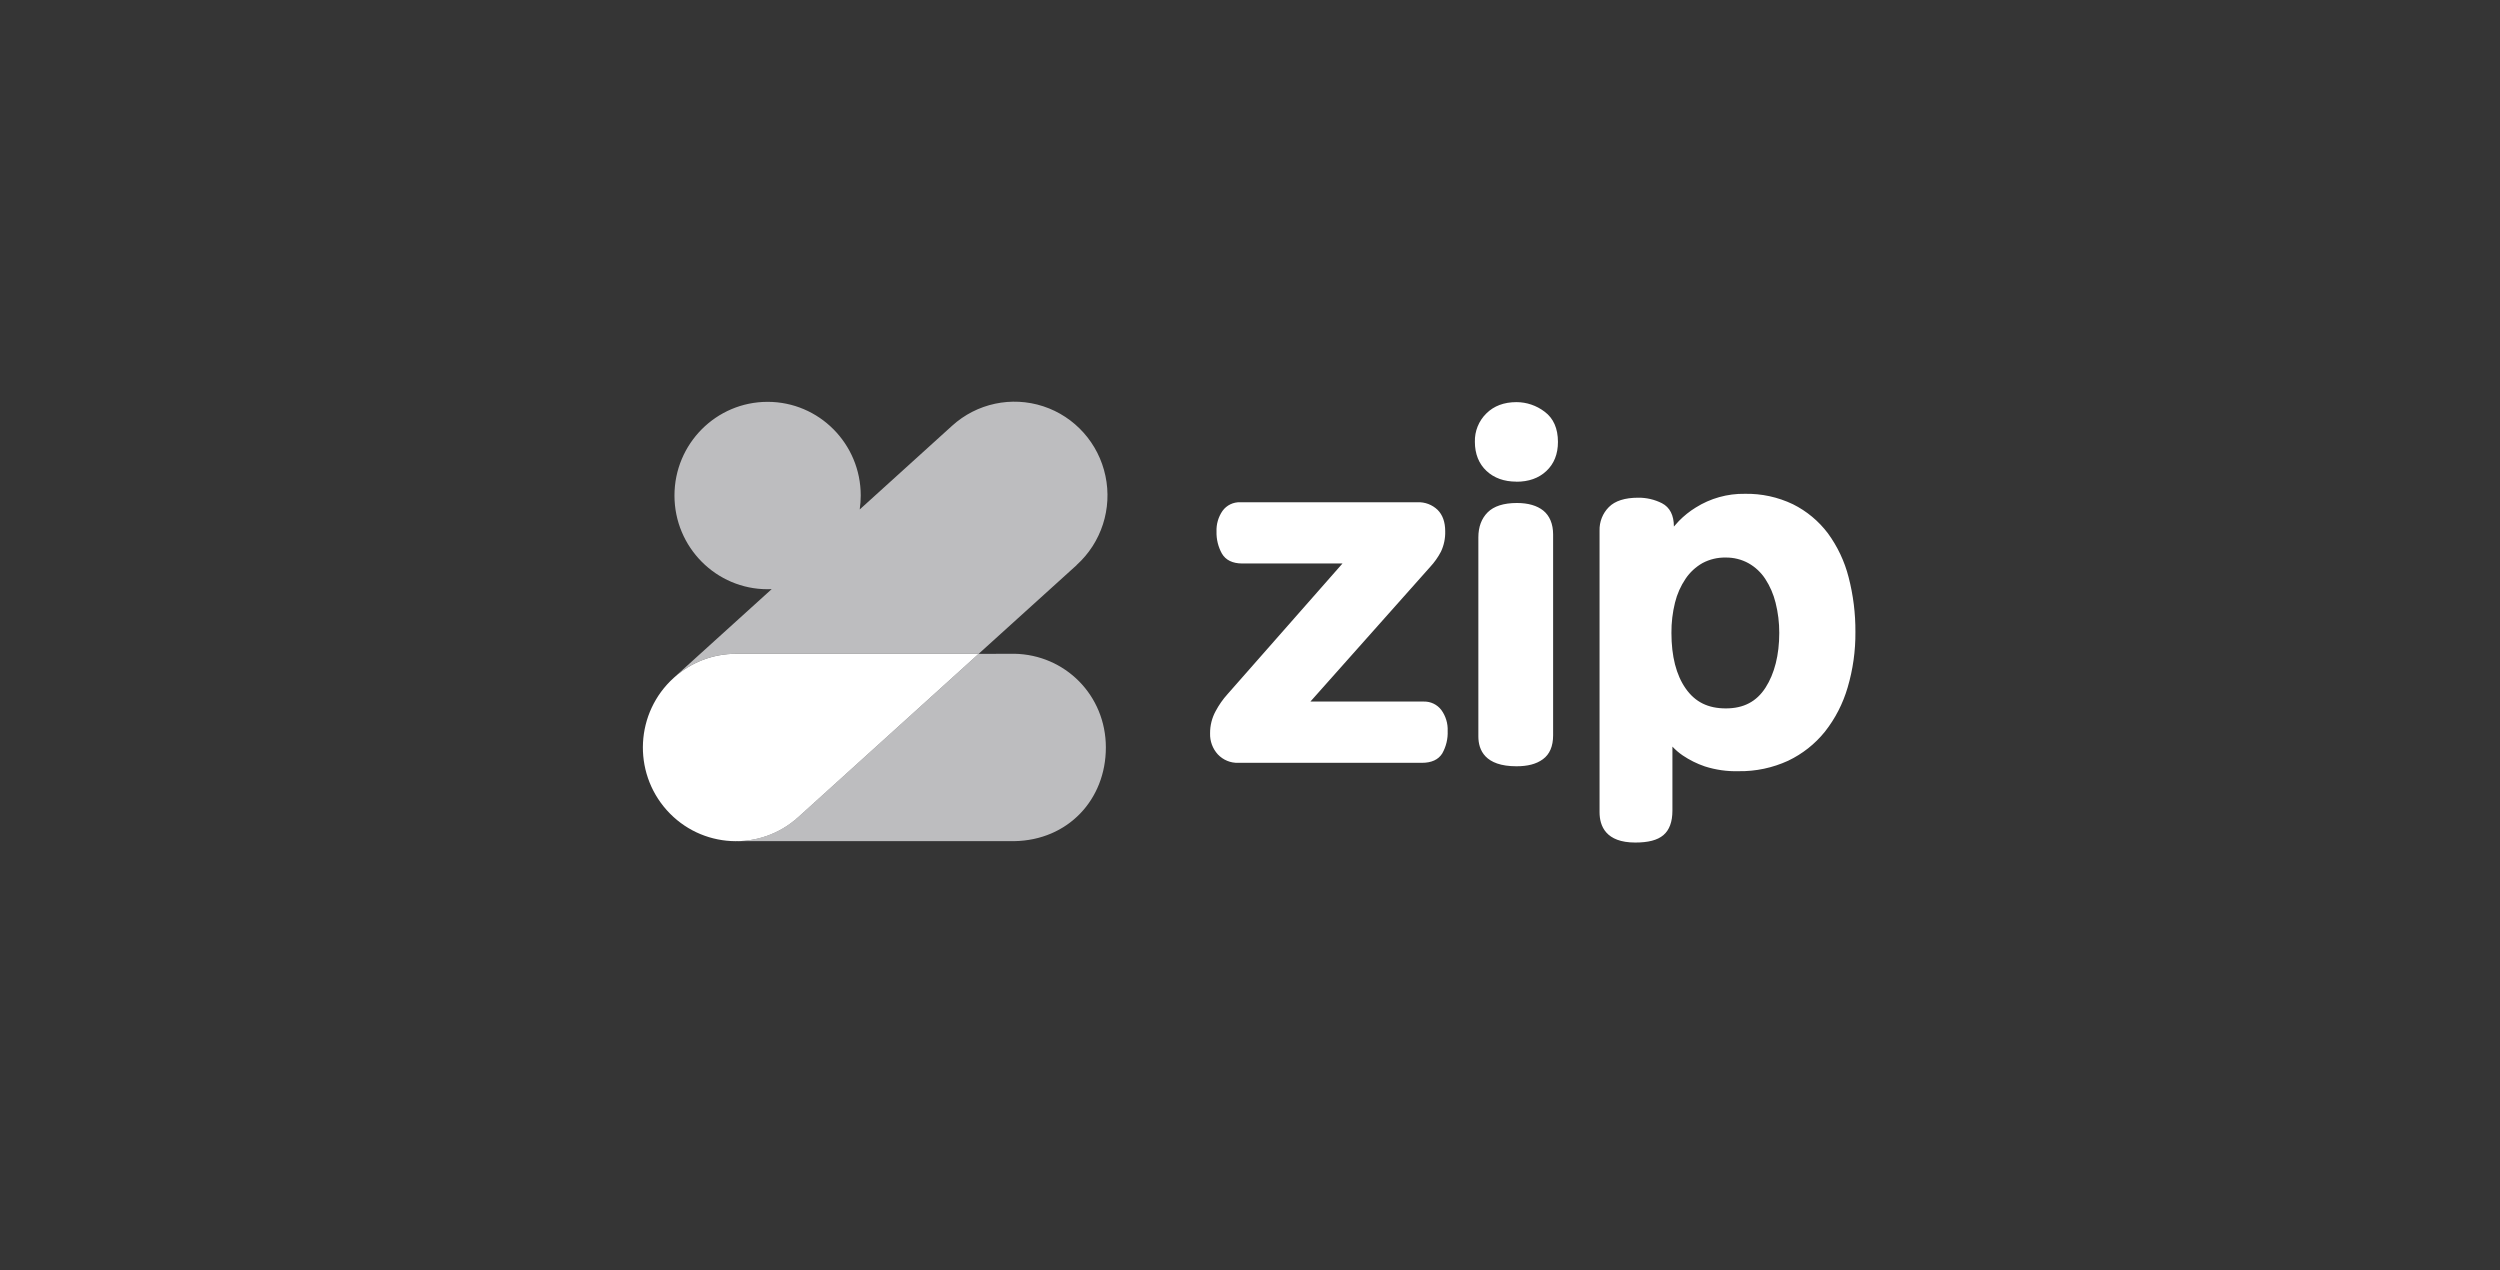 <svg width="61" height="31" viewBox="0 0 61 31" fill="none" xmlns="http://www.w3.org/2000/svg">
<rect width="61" height="31" fill="#353535"/>
<path fill-rule="evenodd" clip-rule="evenodd" d="M37.001 11.752C36.701 11.752 36.455 11.664 36.27 11.49C36.084 11.316 35.987 11.076 35.987 10.781C35.98 10.52 36.082 10.268 36.269 10.086C36.453 9.904 36.699 9.812 37.001 9.812C37.249 9.812 37.49 9.894 37.688 10.045C37.904 10.205 38.014 10.454 38.014 10.784C38.014 11.079 37.919 11.317 37.731 11.493C37.544 11.669 37.298 11.754 37.001 11.754V11.752ZM37.001 18.697C36.232 18.697 36.072 18.3 36.072 17.968V13.112C36.072 12.858 36.148 12.652 36.299 12.501C36.45 12.35 36.69 12.273 37.014 12.273C37.287 12.273 37.503 12.336 37.657 12.459C37.81 12.583 37.896 12.783 37.896 13.04V17.942C37.896 18.209 37.812 18.405 37.647 18.525C37.482 18.646 37.27 18.697 37.001 18.697ZM29.715 18.407C29.845 18.545 30.027 18.62 30.216 18.613L34.693 18.613C34.929 18.613 35.096 18.536 35.191 18.384C35.285 18.217 35.331 18.027 35.323 17.836C35.331 17.652 35.276 17.471 35.168 17.323C35.066 17.19 34.908 17.114 34.741 17.118H31.974L34.895 13.834C34.999 13.722 35.088 13.597 35.159 13.461C35.233 13.305 35.268 13.133 35.263 12.961C35.263 12.739 35.201 12.564 35.078 12.441C34.946 12.314 34.768 12.247 34.586 12.255H30.267C30.095 12.247 29.93 12.326 29.829 12.466C29.727 12.614 29.676 12.791 29.683 12.971C29.678 13.158 29.723 13.342 29.813 13.505C29.906 13.667 30.076 13.749 30.312 13.749H32.757L29.952 16.937C29.839 17.062 29.742 17.201 29.662 17.351C29.571 17.517 29.524 17.705 29.526 17.895C29.52 18.084 29.588 18.268 29.715 18.407ZM16.458 16.523C16.872 16.155 17.405 15.952 17.958 15.953L23.88 15.953L19.477 19.939C18.544 20.783 17.108 20.706 16.269 19.768C15.43 18.829 15.506 17.384 16.439 16.54L16.458 16.523ZM41.541 13.739C41.716 13.646 41.911 13.6 42.109 13.604C42.303 13.602 42.494 13.649 42.664 13.743C42.828 13.835 42.967 13.966 43.071 14.123C43.187 14.301 43.273 14.499 43.324 14.706C43.385 14.948 43.415 15.196 43.414 15.444C43.414 15.982 43.298 16.437 43.079 16.778C42.86 17.119 42.545 17.285 42.111 17.285C41.678 17.285 41.363 17.131 41.131 16.8C40.899 16.469 40.783 16.013 40.783 15.444C40.781 15.195 40.81 14.946 40.87 14.704C40.921 14.495 41.009 14.298 41.129 14.12C41.235 13.963 41.376 13.833 41.541 13.739ZM39.029 19.816C39.029 20.154 39.181 20.558 39.9 20.558C40.217 20.558 40.441 20.501 40.587 20.377C40.733 20.253 40.807 20.053 40.807 19.781V18.217C40.882 18.297 40.965 18.369 41.056 18.431C41.224 18.544 41.405 18.635 41.597 18.7C41.863 18.785 42.142 18.825 42.421 18.817C42.838 18.824 43.252 18.736 43.631 18.562C43.979 18.396 44.286 18.154 44.528 17.853C44.78 17.533 44.968 17.167 45.082 16.776C45.212 16.336 45.276 15.879 45.272 15.42C45.275 14.969 45.219 14.52 45.106 14.084C45.008 13.698 44.836 13.335 44.602 13.014C44.376 12.714 44.084 12.471 43.749 12.304C43.382 12.128 42.98 12.041 42.574 12.049C42.15 12.042 41.733 12.159 41.374 12.385C41.226 12.476 41.089 12.586 40.967 12.71C40.923 12.757 40.881 12.803 40.843 12.848C40.843 12.571 40.743 12.378 40.552 12.279C40.372 12.188 40.173 12.142 39.972 12.144C39.648 12.144 39.407 12.221 39.257 12.372C39.105 12.524 39.023 12.732 39.029 12.947V19.816Z" fill="white"/>
<path opacity="0.75" fill-rule="evenodd" clip-rule="evenodd" d="M26.27 13.789L23.879 15.953H17.958C17.405 15.952 16.872 16.155 16.457 16.523L18.83 14.374C18.797 14.376 18.763 14.377 18.73 14.377C17.475 14.377 16.457 13.353 16.457 12.091C16.457 10.828 17.475 9.805 18.73 9.805C19.985 9.805 21.002 10.828 21.002 12.091C21.002 12.206 20.993 12.32 20.977 12.431L23.232 10.388C23.835 9.841 24.682 9.661 25.454 9.913C26.226 10.166 26.805 10.814 26.973 11.613C27.142 12.411 26.874 13.24 26.27 13.786V13.789ZM19.473 19.94L23.876 15.955L24.747 15.952C25.988 15.972 26.983 16.965 26.983 18.238C26.983 19.511 26.058 20.503 24.747 20.524H17.966C18.522 20.522 19.059 20.314 19.473 19.94ZM17.953 20.524H17.966C17.962 20.524 17.958 20.524 17.953 20.524Z" fill="#EAEBED"/>
</svg>
